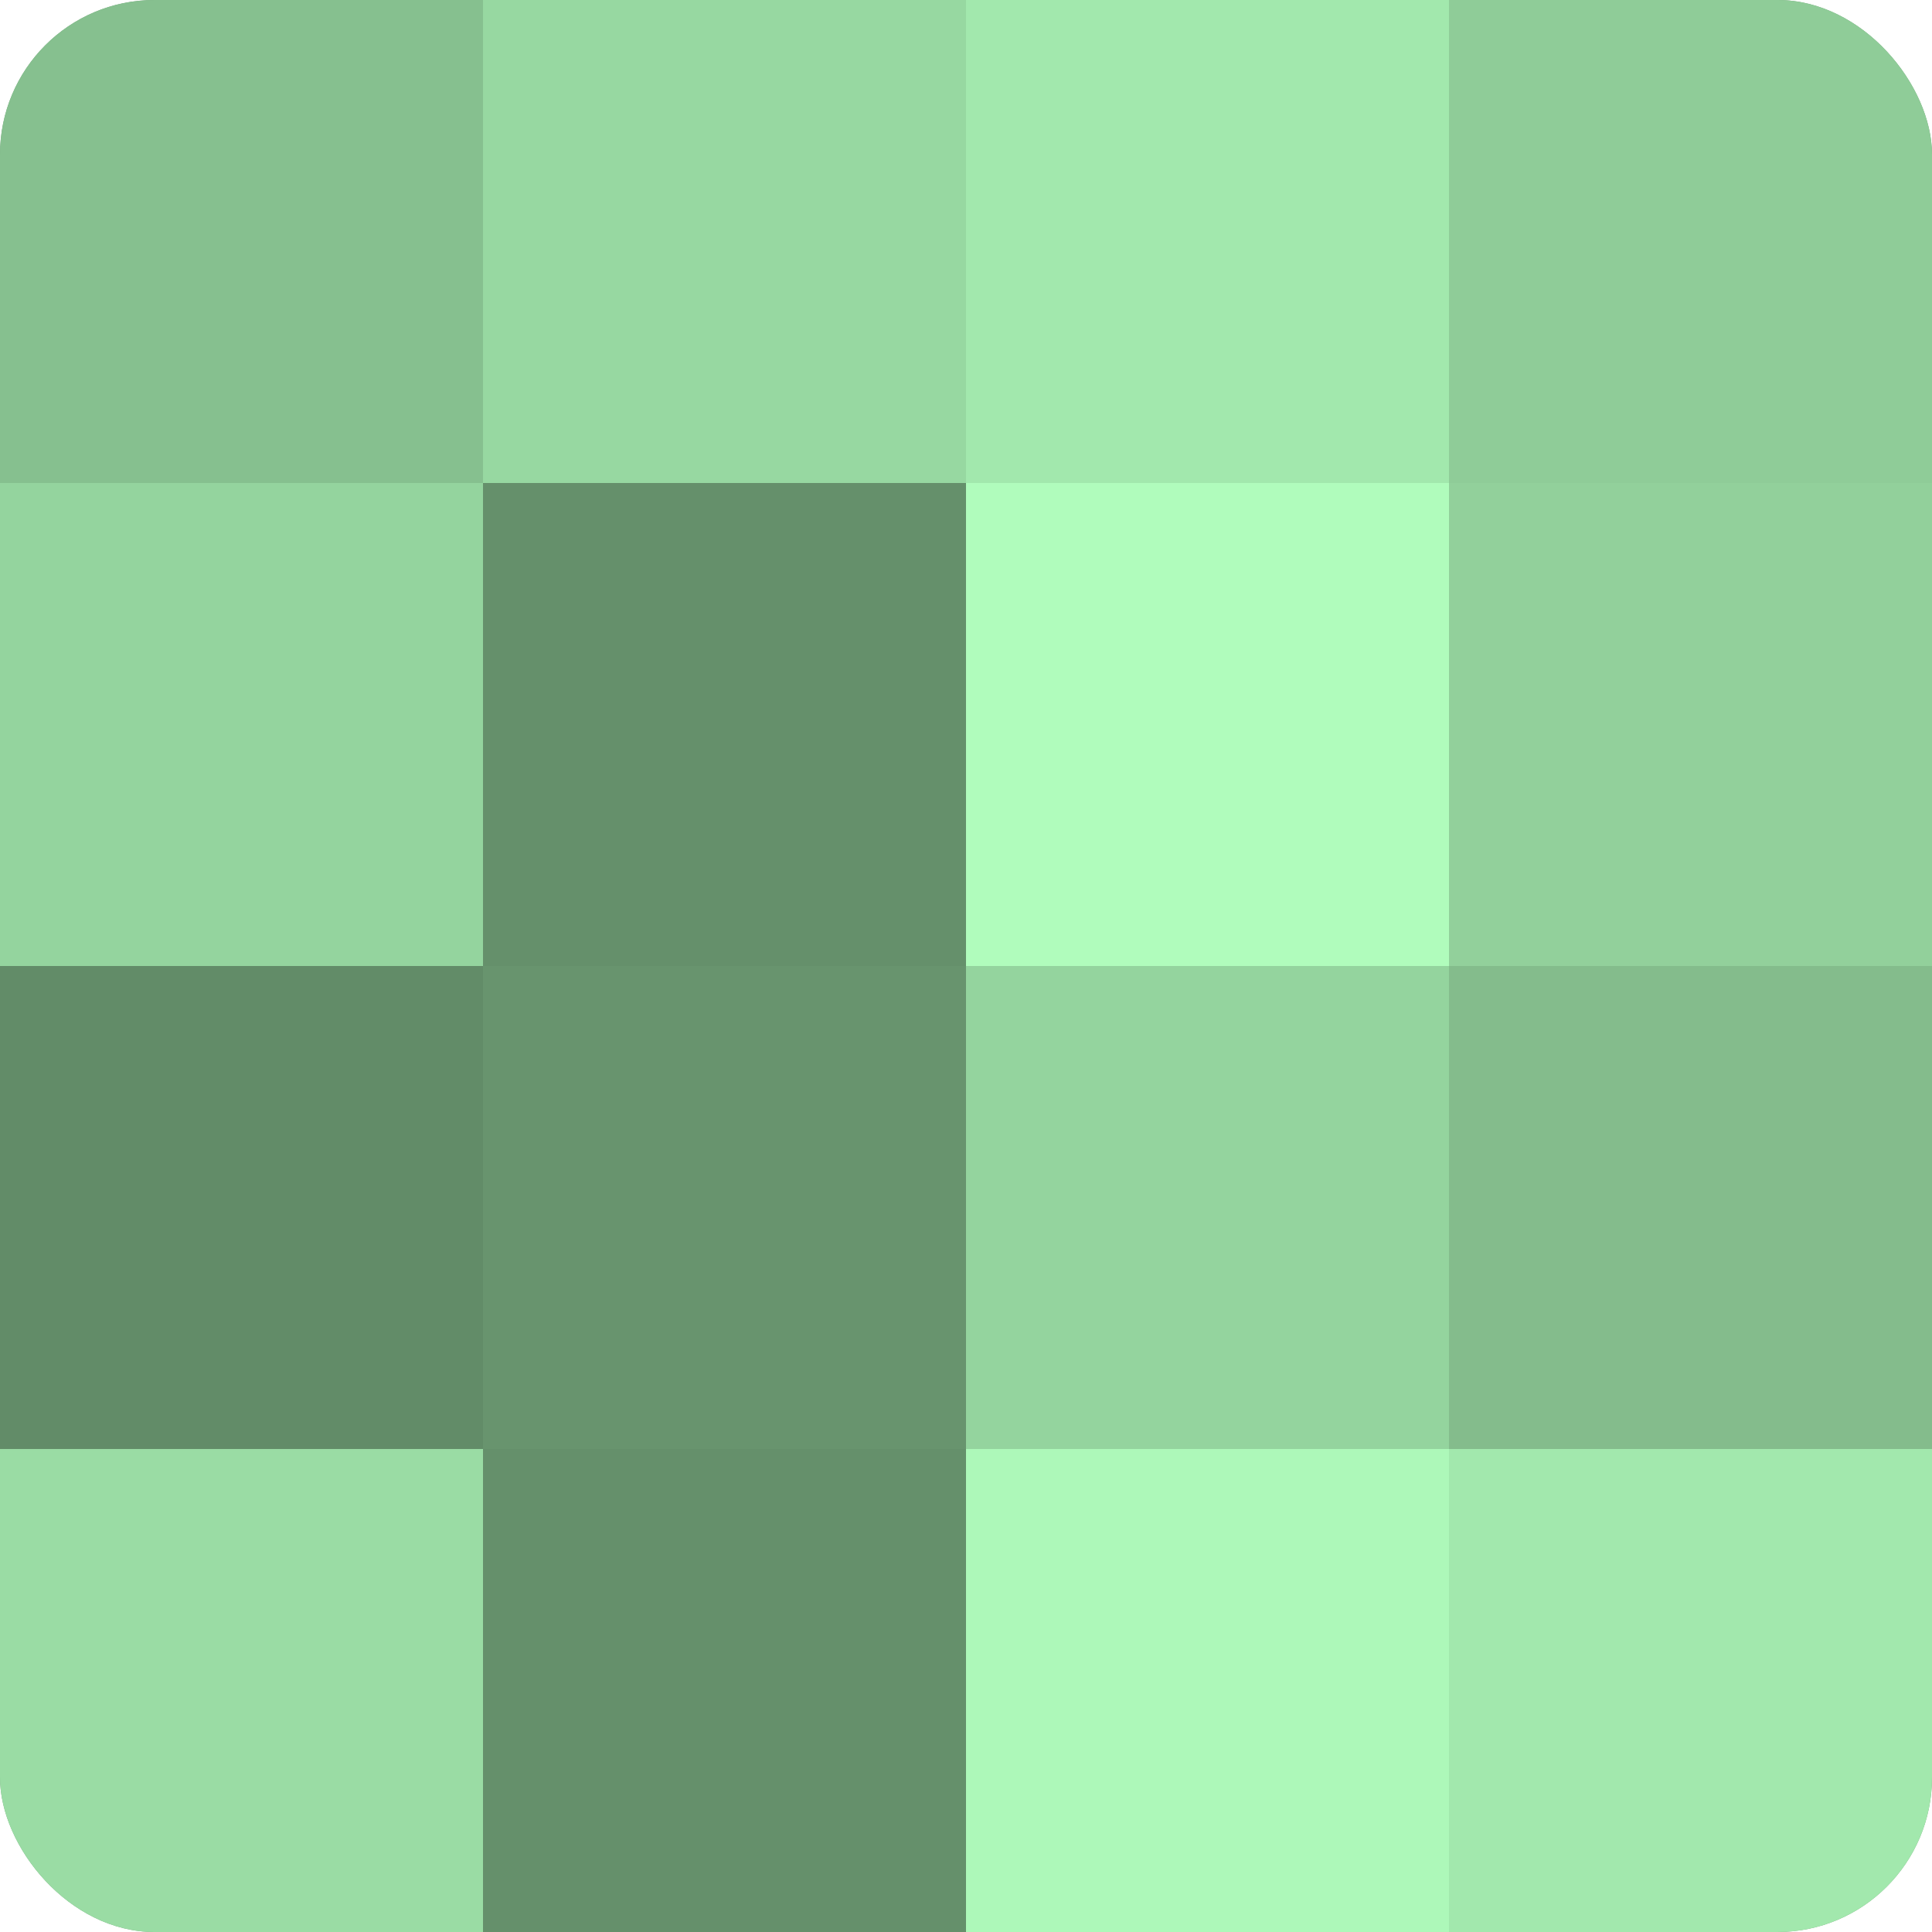 <?xml version="1.0" encoding="UTF-8"?>
<svg xmlns="http://www.w3.org/2000/svg" width="60" height="60" viewBox="0 0 100 100" preserveAspectRatio="xMidYMid meet"><defs><clipPath id="c" width="100" height="100"><rect width="100" height="100" rx="8" ry="8"/></clipPath></defs><g clip-path="url(#c)"><rect width="100" height="100" fill="#70a077"/><rect width="25" height="25" fill="#86c08f"/><rect y="25" width="25" height="25" fill="#94d49e"/><rect y="50" width="25" height="25" fill="#628c68"/><rect y="75" width="25" height="25" fill="#9adca4"/><rect x="25" width="25" height="25" fill="#97d8a1"/><rect x="25" y="25" width="25" height="25" fill="#65906b"/><rect x="25" y="50" width="25" height="25" fill="#68946e"/><rect x="25" y="75" width="25" height="25" fill="#65906b"/><rect x="50" width="25" height="25" fill="#a2e8ad"/><rect x="50" y="25" width="25" height="25" fill="#b0fcbc"/><rect x="50" y="50" width="25" height="25" fill="#94d49e"/><rect x="50" y="75" width="25" height="25" fill="#adf8b9"/><rect x="75" width="25" height="25" fill="#8fcc98"/><rect x="75" y="25" width="25" height="25" fill="#92d09b"/><rect x="75" y="50" width="25" height="25" fill="#84bc8c"/><rect x="75" y="75" width="25" height="25" fill="#a2e8ad"/></g></svg>
